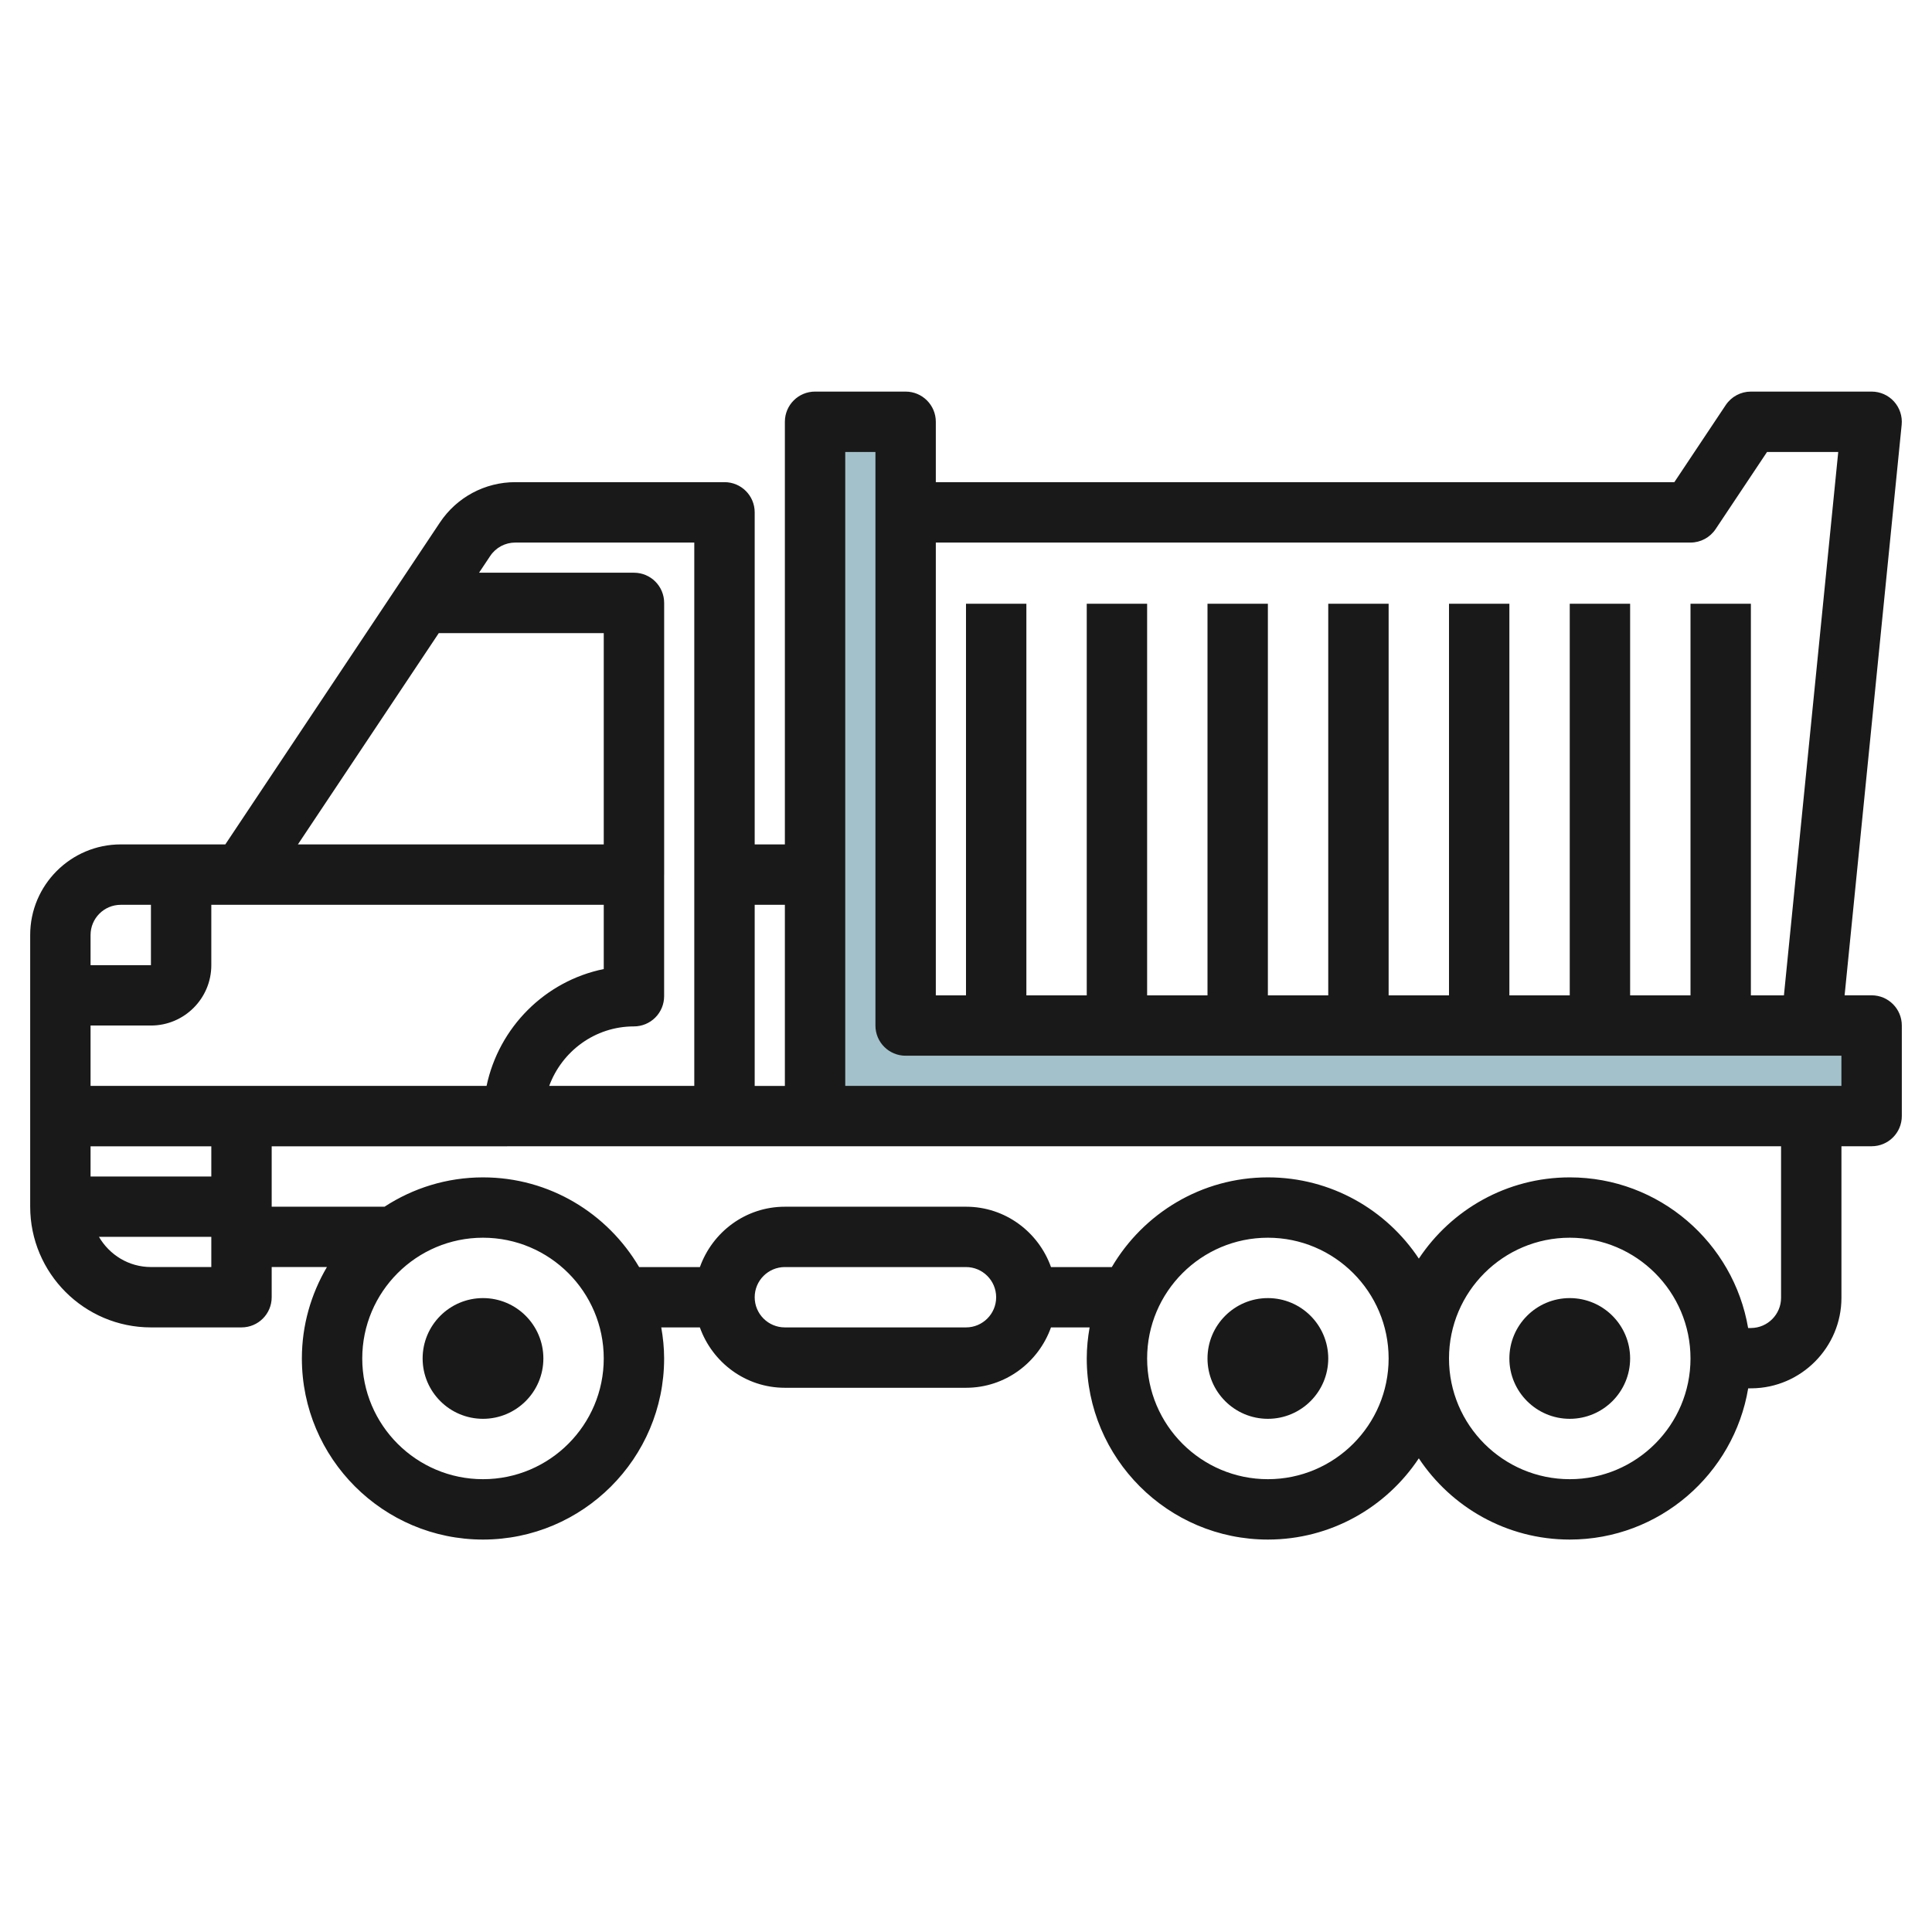 <svg id="Layer_3" enable-background="new 0 0 64 64" height="512" viewBox="0 0 64 64" width="512" xmlns="http://www.w3.org/2000/svg"><g><path d="m27 14v23h35v-3h-32v-20z" fill="#a3c1ca"/><g fill="#191919"><path d="m1 39.973c0 2.205 1.794 3.999 4 3.999h3c.553 0 1-.447 1-1v-1h1.83c-.524.89-.83 1.924-.83 3.029 0 3.308 2.691 5.999 6 5.999 3.308 0 6-2.691 6-5.999 0-.352-.036-.694-.095-1.029h1.279c.414 1.161 1.514 2 2.816 2h6c1.302 0 2.401-.839 2.815-2h1.28c-.059.335-.095.677-.095 1.029 0 3.308 2.691 5.999 6 5.999 2.086 0 3.925-1.071 5-2.691 1.075 1.62 2.914 2.691 5 2.691 2.97 0 5.436-2.172 5.911-5.009l.117-.001c1.639-.014 2.972-1.359 2.972-2.998v-5.021h1c.553 0 1-.447 1-1v-3c0-.552-.447-1-1-1h-.895l1.89-18.899c.028-.281-.064-.561-.253-.771s-.459-.329-.742-.329h-4c-.334 0-.646.167-.832.445l-1.703 2.555h-24.465v-2c0-.552-.448-1-1-1h-3c-.553 0-1 .447-1 1v14h-1v-11c0-.553-.447-1-1-1h-6.93c-1.005 0-1.938.499-2.496 1.335l-7.11 10.665h-3.464c-1.654 0-3 1.346-3 3v5.999.002zm6-1h-4v-1h4zm-2 2.999c-.737 0-1.375-.405-1.722-1h3.722v1zm11 7.028c-2.206 0-4-1.794-4-3.999 0-2.206 1.794-4 4-4s4 1.794 4 4c0 2.205-1.794 3.999-4 3.999zm16-5.028h-6c-.552 0-1-.448-1-.999 0-.552.448-1 1-1h6c.551 0 .999.448.999 1.001 0 .55-.448.998-.999.998zm10 5.028c-2.206 0-4-1.794-4-3.999 0-2.206 1.794-4 4-4s4 1.794 4 4c-.001 2.205-1.795 3.999-4 3.999zm10 0c-2.206 0-4-1.794-4-3.999 0-2.206 1.794-4 4-4s4 1.794 4 4c0 2.205-1.794 3.999-4 3.999zm4-31.027c.334 0 .646-.167.832-.446l1.703-2.554h2.359l-1.799 17.999h-28.095v-14.999zm-28-3h1v19c0 .552.447.999 1 .999h30.999v1h-32.999zm-2 15v6h-1v-6zm-2 7.999h3 32v5.02c0 .547-.444.995-.99 1l-.101.001c-.482-2.829-2.944-4.991-5.908-4.991-2.086 0-3.925 1.071-5 2.691-1.075-1.62-2.914-2.691-5-2.691-2.203 0-4.128 1.197-5.171 2.972h-2.014c-.414-1.161-1.513-2-2.815-2h-6c-1.302 0-2.401.838-2.816 2h-2.013c-1.043-1.775-2.968-2.972-5.171-2.972-1.203 0-2.323.359-3.263.972h-3.738v-2.001l15-.001c-.001 0-.001 0 0 0zm-6.93-19.999h5.929v17.999h-4.806c.422-1.146 1.515-1.971 2.806-1.971.266 0 .52-.105.708-.293s.293-.442.293-.708v-4.023c0-.002.001-.003.001-.005v-9c0-.553-.448-1-1-1h-5.132l.37-.555c.185-.278.496-.444.831-.444zm-7.202 10 4.667-7h5.465v7zm-1.868 2h.004 11.996v2.128c-1.945.397-3.473 1.93-3.882 3.871h-13.118v-2h2c1.103 0 2-.896 2-1.999v-2zm-4 0h1v1.999h-2v-.999c0-.552.448-1 1-1z"/><path d="m16 43.001c-1.103 0-2 .896-2 2 0 1.103.897 1.999 2 1.999s2-.896 2-1.999c0-1.104-.897-2-2-2z"/><path d="m42 43.001c-1.103 0-2 .896-2 2 0 1.103.896 1.999 2 1.999 1.103 0 2-.896 2-1.999-.001-1.104-.898-2-2-2z"/><path d="m52 43.001c-1.103 0-2 .896-2 2 0 1.103.897 1.999 2 1.999s2-.896 2-1.999c0-1.104-.897-2-2-2z"/><path d="m32 20h2v13h-2z"/><path d="m36 20h2v13h-2z"/><path d="m40 20h2v13h-2z"/><path d="m44 20h2v13h-2z"/><path d="m48 20h2v13h-2z"/><path d="m52 20h2v13h-2z"/><path d="m56 20h2v13h-2z"/></g></g></svg>